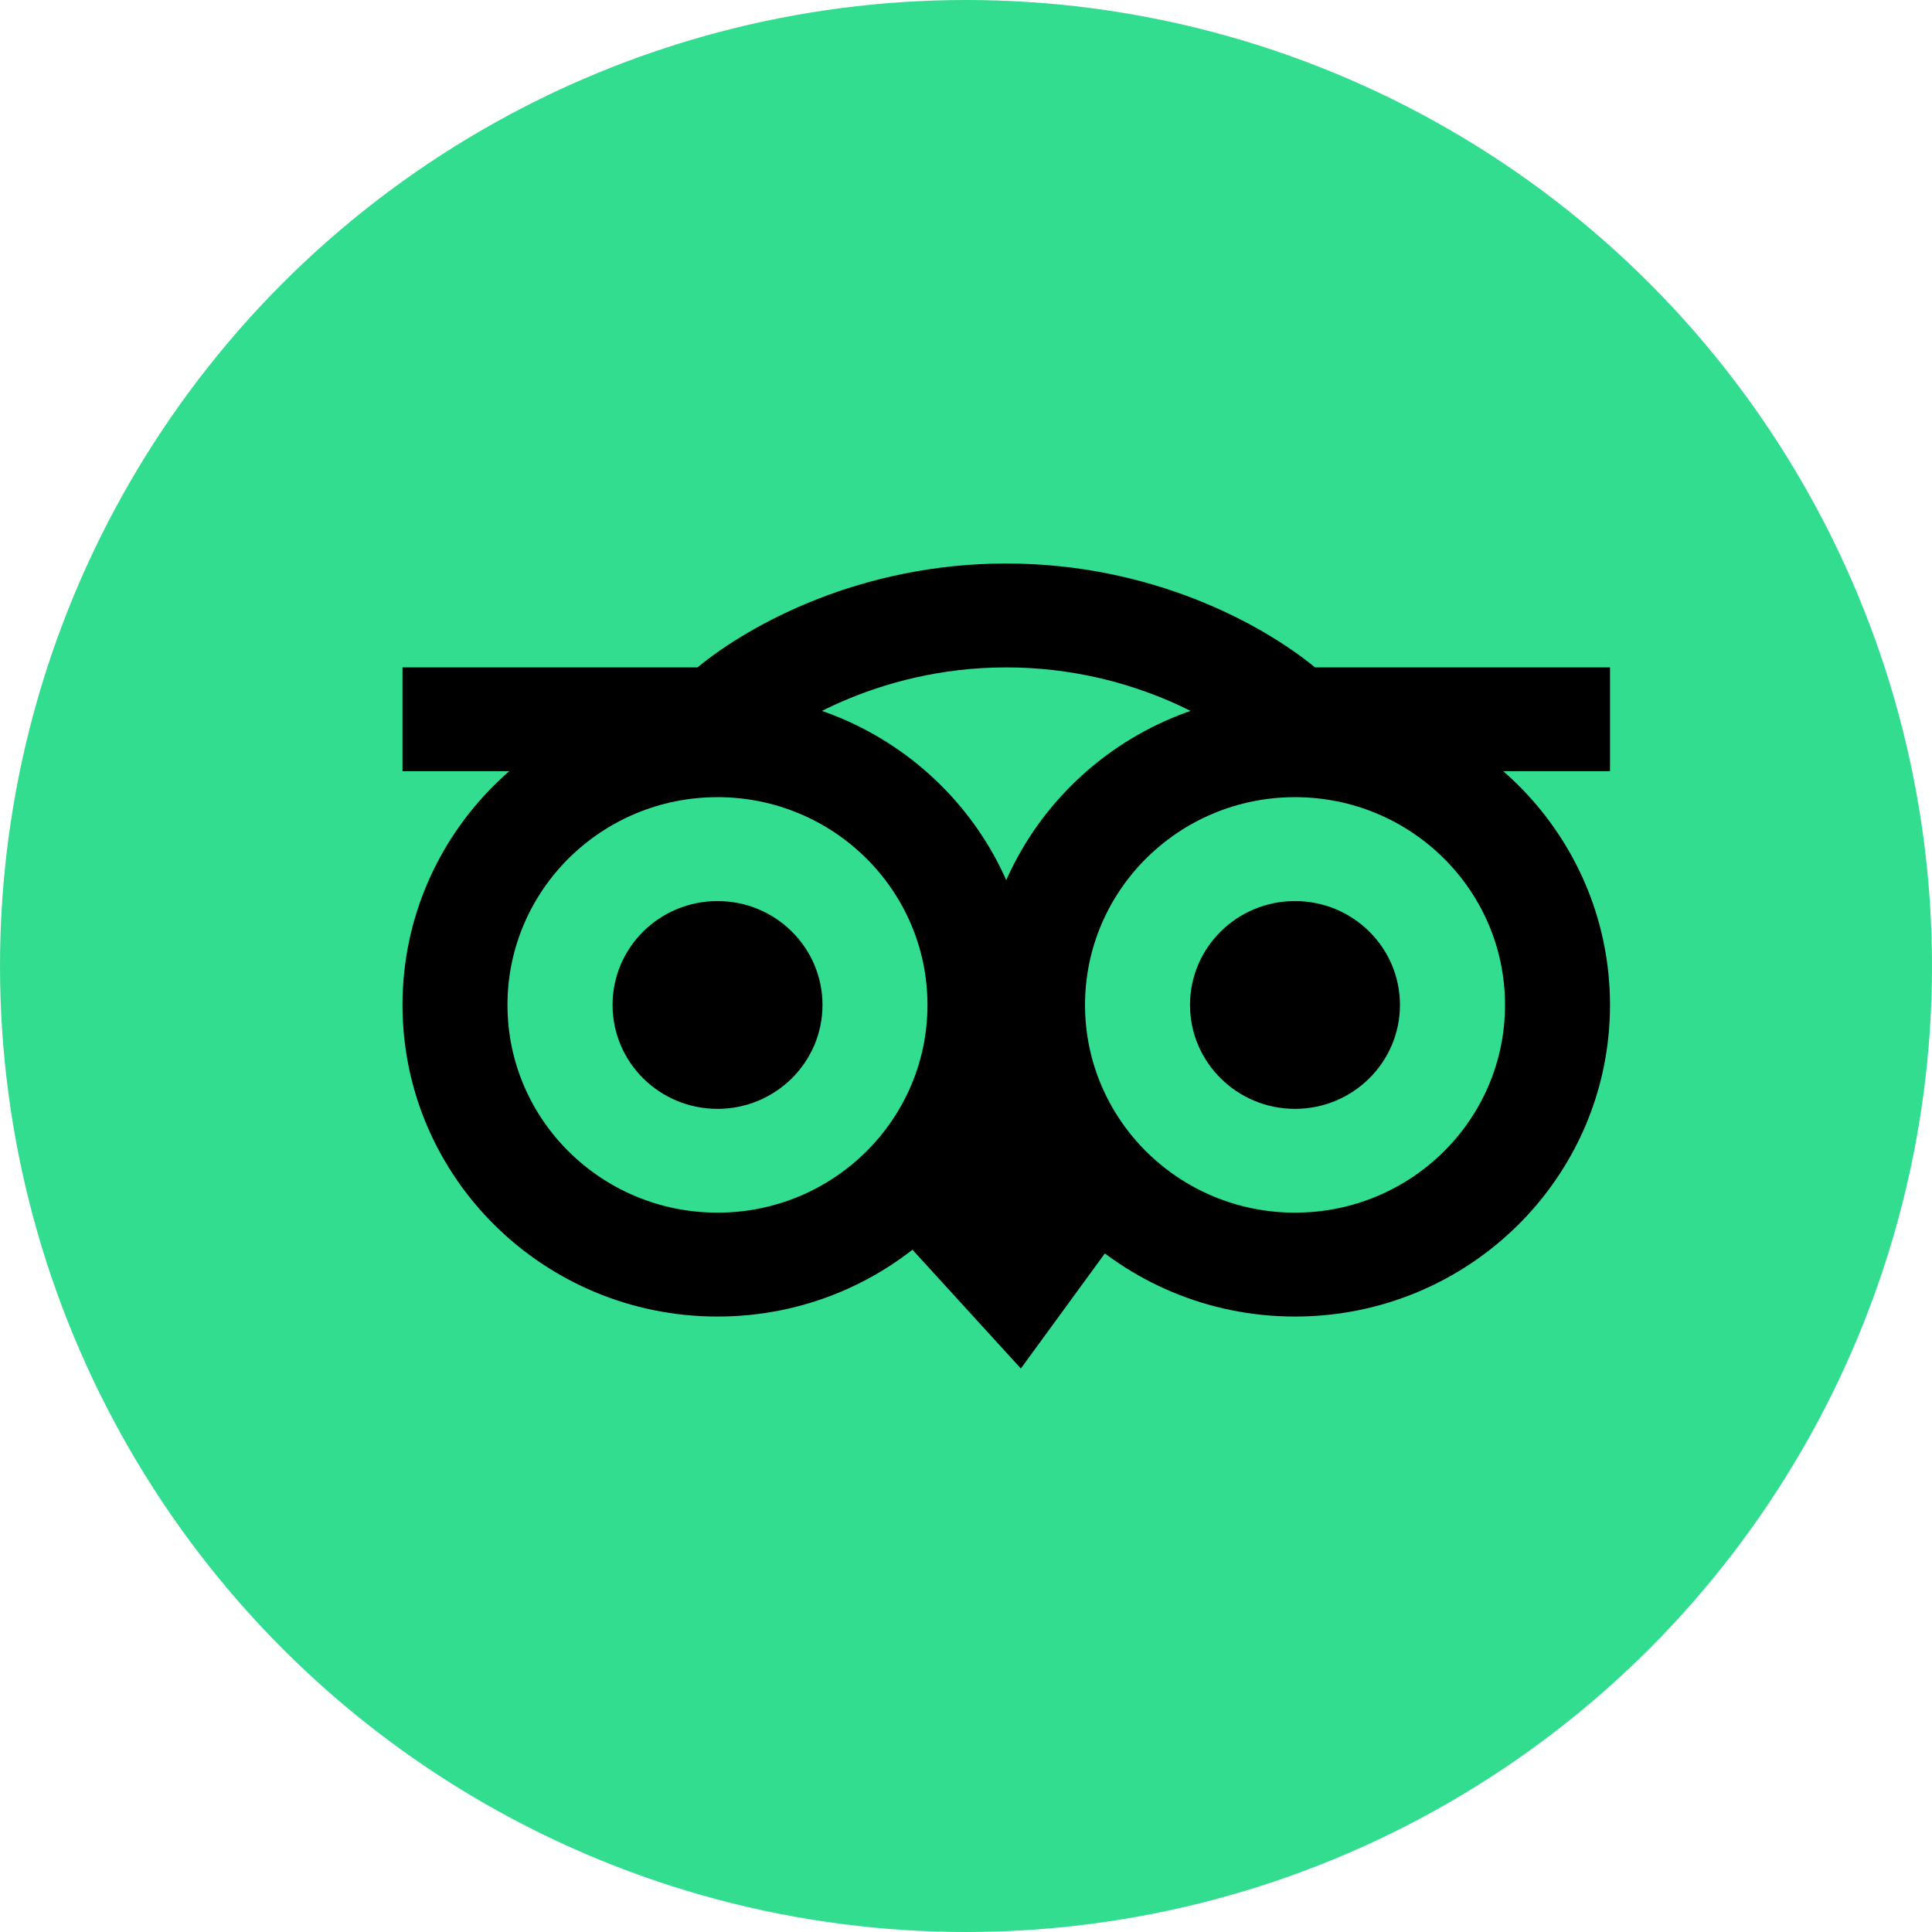 <svg width="18" height="18" viewBox="0 0 18 18" fill="none" xmlns="http://www.w3.org/2000/svg">
    <circle cx="9" cy="9" r="9" fill="#32DD90"/>
    <path d="M13.043 9.363C13.043 9.897 12.605 10.331 12.065 10.331C11.525 10.331 11.087 9.897 11.087 9.363C11.087 8.828 11.525 8.395 12.065 8.395C12.605 8.395 13.043 8.828 13.043 9.363Z" fill="black"/>
    <path fill-rule="evenodd" clip-rule="evenodd" d="M6.498 6.218C6.994 5.811 8.026 5.25 9.375 5.25C10.725 5.25 11.756 5.811 12.252 6.218H15V7.185H11.863L11.719 7.044C11.473 6.8 10.598 6.218 9.375 6.218C8.152 6.218 7.277 6.8 7.031 7.044L6.887 7.185H3.75V6.218H6.498Z" fill="black"/>
    <path d="M7.663 9.363C7.663 9.897 7.225 10.331 6.685 10.331C6.144 10.331 5.707 9.897 5.707 9.363C5.707 8.828 6.144 8.395 6.685 8.395C7.225 8.395 7.663 8.828 7.663 9.363Z" fill="black"/>
    <path fill-rule="evenodd" clip-rule="evenodd" d="M12.065 11.298C13.146 11.298 14.022 10.432 14.022 9.363C14.022 8.294 13.146 7.427 12.065 7.427C10.985 7.427 10.109 8.294 10.109 9.363C10.109 10.432 10.985 11.298 12.065 11.298ZM12.065 12.266C13.686 12.266 15 10.966 15 9.363C15 7.76 13.686 6.46 12.065 6.46C10.444 6.46 9.13 7.76 9.13 9.363C9.13 10.966 10.444 12.266 12.065 12.266Z" fill="black"/>
    <path fill-rule="evenodd" clip-rule="evenodd" d="M6.685 11.298C7.765 11.298 8.641 10.432 8.641 9.363C8.641 8.294 7.765 7.427 6.685 7.427C5.604 7.427 4.728 8.294 4.728 9.363C4.728 10.432 5.604 11.298 6.685 11.298ZM6.685 12.266C8.306 12.266 9.62 10.966 9.62 9.363C9.62 7.76 8.306 6.46 6.685 6.46C5.064 6.46 3.75 7.76 3.75 9.363C3.75 10.966 5.064 12.266 6.685 12.266Z" fill="black"/>
    <path d="M9.511 12.75L8.152 11.261L9.511 8.879L10.598 11.261L9.511 12.75Z" fill="black"/>
</svg>
